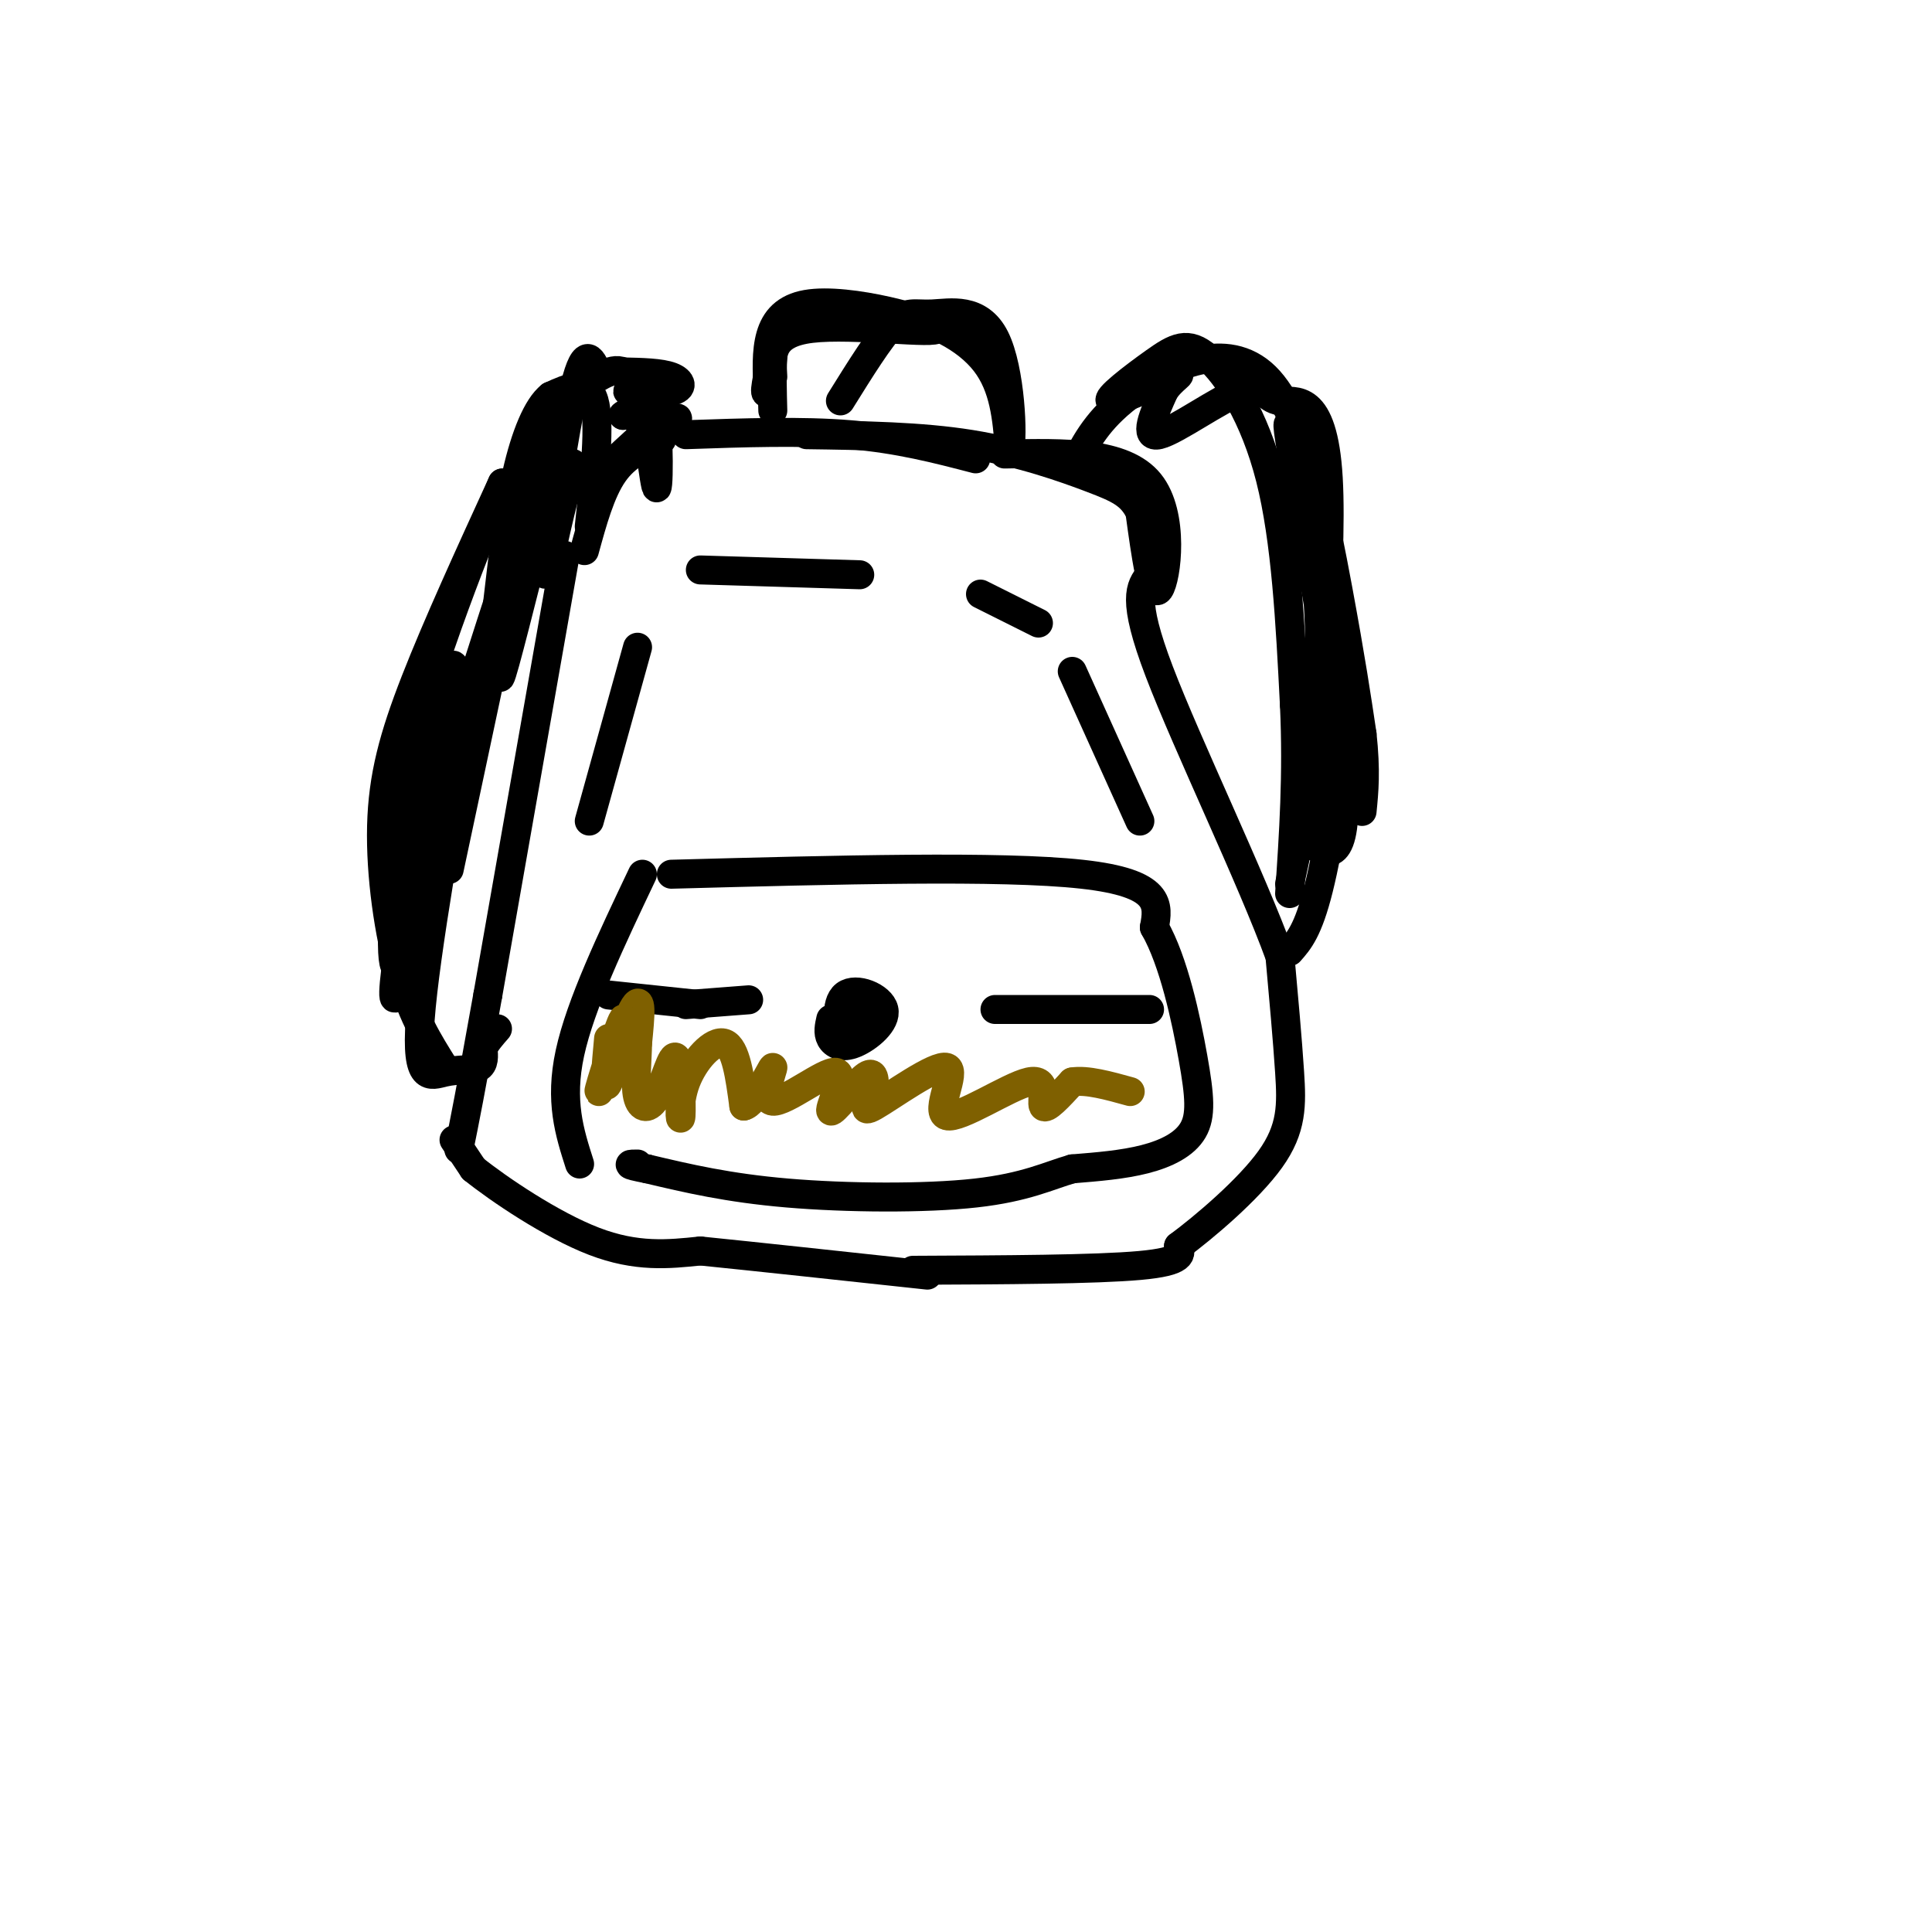 <svg viewBox='0 0 400 400' version='1.1' xmlns='http://www.w3.org/2000/svg' xmlns:xlink='http://www.w3.org/1999/xlink'><g fill='none' stroke='rgb(0,0,0)' stroke-width='6' stroke-linecap='round' stroke-linejoin='round'><path d='M117,115c0.000,0.000 -16.000,91.000 -16,91'/><path d='M101,206c-3.667,20.500 -4.833,26.250 -6,32'/><path d='M94,236c0.000,0.000 4.000,6.000 4,6'/><path d='M98,242c5.200,4.178 16.200,11.622 25,15c8.800,3.378 15.400,2.689 22,2'/><path d='M145,259c11.500,1.167 29.250,3.083 47,5'/><path d='M189,263c18.917,-0.083 37.833,-0.167 47,-1c9.167,-0.833 8.583,-2.417 8,-4'/><path d='M244,258c5.274,-3.905 14.458,-11.667 19,-18c4.542,-6.333 4.440,-11.238 4,-18c-0.440,-6.762 -1.220,-15.381 -2,-24'/><path d='M265,198c-5.778,-15.956 -19.222,-43.844 -25,-59c-5.778,-15.156 -3.889,-17.578 -2,-20'/><path d='M238,119c-0.333,-3.333 -0.167,-1.667 0,0'/><path d='M133,181c-6.417,13.500 -12.833,27.000 -15,37c-2.167,10.000 -0.083,16.500 2,23'/><path d='M139,181c34.167,-0.917 68.333,-1.833 85,0c16.667,1.833 15.833,6.417 15,11'/><path d='M239,192c4.021,6.997 6.573,18.989 8,27c1.427,8.011 1.730,12.041 0,15c-1.730,2.959 -5.494,4.845 -10,6c-4.506,1.155 -9.753,1.577 -15,2'/><path d='M222,242c-4.869,1.381 -9.542,3.833 -20,5c-10.458,1.167 -26.702,1.048 -39,0c-12.298,-1.048 -20.649,-3.024 -29,-5'/><path d='M134,242c-5.167,-1.000 -3.583,-1.000 -2,-1'/><path d='M142,208c0.000,0.000 13.000,-1.000 13,-1'/><path d='M206,209c0.000,0.000 32.000,0.000 32,0'/><path d='M145,208c0.000,0.000 -19.000,-2.000 -19,-2'/><path d='M172,211c-0.322,1.409 -0.644,2.819 0,4c0.644,1.181 2.253,2.134 5,1c2.747,-1.134 6.633,-4.356 6,-7c-0.633,-2.644 -5.786,-4.712 -8,-3c-2.214,1.712 -1.490,7.203 0,8c1.490,0.797 3.745,-3.102 6,-7'/><path d='M181,207c0.333,0.000 -1.833,3.500 -4,7'/><path d='M122,170c0.000,0.000 10.000,-36.000 10,-36'/><path d='M145,118c0.000,0.000 33.000,1.000 33,1'/><path d='M203,123c0.000,0.000 12.000,6.000 12,6'/><path d='M222,139c0.000,0.000 14.000,31.000 14,31'/><path d='M121,114c1.667,-6.083 3.333,-12.167 6,-16c2.667,-3.833 6.333,-5.417 10,-7'/><path d='M142,90c12.000,-0.417 24.000,-0.833 34,0c10.000,0.833 18.000,2.917 26,5'/><path d='M208,94c12.356,-0.267 24.711,-0.533 30,6c5.289,6.533 3.511,19.867 2,22c-1.511,2.133 -2.756,-6.933 -4,-16'/><path d='M236,106c-1.798,-3.667 -4.292,-4.833 -10,-7c-5.708,-2.167 -14.631,-5.333 -25,-7c-10.369,-1.667 -22.185,-1.833 -34,-2'/><path d='M160,85c-0.104,-3.968 -0.207,-7.936 0,-11c0.207,-3.064 0.726,-5.223 5,-7c4.274,-1.777 12.305,-3.171 20,-2c7.695,1.171 15.056,4.906 19,10c3.944,5.094 4.472,11.547 5,18'/><path d='M209,93c0.789,-2.140 0.263,-16.491 -3,-23c-3.263,-6.509 -9.263,-5.175 -13,-5c-3.737,0.175 -5.211,-0.807 -8,2c-2.789,2.807 -6.895,9.404 -11,16'/><path d='M160,78c-0.315,-4.482 -0.631,-8.964 8,-10c8.631,-1.036 26.208,1.375 26,0c-0.208,-1.375 -18.202,-6.536 -27,-5c-8.798,1.536 -8.399,9.768 -8,18'/><path d='M159,81c-1.167,1.667 -0.083,-3.167 1,-8'/><path d='M122,109c1.167,-10.750 2.333,-21.500 1,-26c-1.333,-4.500 -5.167,-2.750 -9,-1'/><path d='M114,82c-2.778,2.200 -5.222,8.200 -7,16c-1.778,7.800 -2.889,17.400 -4,27'/><path d='M113,86c0.000,0.000 -20.000,94.000 -20,94'/><path d='M98,141c-5.012,28.333 -10.024,56.667 -11,70c-0.976,13.333 2.083,11.667 5,11c2.917,-0.667 5.690,-0.333 7,-1c1.310,-0.667 1.155,-2.333 1,-4'/><path d='M100,217c0.667,-1.333 1.833,-2.667 3,-4'/><path d='M92,221c-3.250,-5.173 -6.500,-10.345 -9,-19c-2.500,-8.655 -4.250,-20.792 -4,-31c0.250,-10.208 2.500,-18.488 7,-30c4.500,-11.512 11.250,-26.256 18,-41'/><path d='M104,100c-0.839,2.260 -11.936,28.410 -18,50c-6.064,21.590 -7.094,38.620 -2,29c5.094,-9.620 16.313,-45.892 19,-54c2.687,-8.108 -3.156,11.946 -9,32'/><path d='M94,157c-3.577,13.515 -8.020,31.303 -7,24c1.020,-7.303 7.503,-39.697 7,-43c-0.503,-3.303 -7.990,22.486 -11,40c-3.010,17.514 -1.541,26.754 0,20c1.541,-6.754 3.155,-29.501 4,-38c0.845,-8.499 0.923,-2.749 1,3'/><path d='M88,163c-2.573,15.855 -9.504,53.992 -5,41c4.504,-12.992 20.443,-77.113 25,-93c4.557,-15.887 -2.270,16.461 -4,26c-1.730,9.539 1.635,-3.730 5,-17'/><path d='M109,120c2.863,-8.050 7.521,-19.676 9,-23c1.479,-3.324 -0.222,1.656 -2,9c-1.778,7.344 -3.632,17.054 -3,11c0.632,-6.054 3.752,-27.873 6,-37c2.248,-9.127 3.624,-5.564 5,-2'/><path d='M124,78c2.349,-1.195 5.721,-3.182 8,3c2.279,6.182 3.467,20.533 4,20c0.533,-0.533 0.413,-15.951 -1,-20c-1.413,-4.049 -4.118,3.272 -4,5c0.118,1.728 3.059,-2.136 6,-6'/><path d='M137,80c0.489,-1.478 -1.288,-2.171 -3,0c-1.712,2.171 -3.360,7.208 -1,8c2.360,0.792 8.726,-2.661 7,-1c-1.726,1.661 -11.545,8.435 -13,9c-1.455,0.565 5.454,-5.079 8,-8c2.546,-2.921 0.727,-3.120 -1,-3c-1.727,0.120 -3.364,0.560 -5,1'/><path d='M129,86c0.739,-0.679 5.088,-2.875 5,-4c-0.088,-1.125 -4.611,-1.178 -4,-1c0.611,0.178 6.357,0.586 9,0c2.643,-0.586 2.184,-2.168 0,-3c-2.184,-0.832 -6.092,-0.916 -10,-1'/><path d='M223,95c2.435,-4.446 4.869,-8.893 12,-14c7.131,-5.107 18.958,-10.875 27,-3c8.042,7.875 12.298,29.393 15,44c2.702,14.607 3.851,22.304 5,30'/><path d='M282,152c0.833,7.667 0.417,11.833 0,16'/><path d='M280,145c-2.417,15.167 -4.833,30.333 -7,39c-2.167,8.667 -4.083,10.833 -6,13'/><path d='M267,183c1.860,-8.570 3.720,-17.139 5,-28c1.280,-10.861 1.981,-24.012 0,-40c-1.981,-15.988 -6.644,-34.811 -5,-24c1.644,10.811 9.597,51.257 11,70c1.403,18.743 -3.742,15.784 -6,14c-2.258,-1.784 -1.629,-2.392 -1,-3'/><path d='M271,172c1.302,-16.106 5.056,-54.871 4,-73c-1.056,-18.129 -6.922,-15.622 -10,-16c-3.078,-0.378 -3.367,-3.640 -8,-2c-4.633,1.640 -13.609,8.183 -17,9c-3.391,0.817 -1.195,-4.091 1,-9'/><path d='M241,81c1.509,-2.483 4.781,-4.191 2,-3c-2.781,1.191 -11.615,5.280 -13,5c-1.385,-0.280 4.680,-4.931 9,-8c4.320,-3.069 6.894,-4.557 11,-1c4.106,3.557 9.745,12.159 13,25c3.255,12.841 4.128,29.920 5,47'/><path d='M268,146c0.667,14.333 -0.167,26.667 -1,39'/></g>
<g fill='none' stroke='rgb(127,96,0)' stroke-width='6' stroke-linecap='round' stroke-linejoin='round'><path d='M126,215c-0.545,5.877 -1.091,11.754 0,9c1.091,-2.754 3.818,-14.140 3,-13c-0.818,1.140 -5.182,14.807 -5,15c0.182,0.193 4.909,-13.088 7,-17c2.091,-3.912 1.545,1.544 1,7'/><path d='M132,216c-0.028,3.387 -0.599,8.355 0,11c0.599,2.645 2.369,2.968 4,0c1.631,-2.968 3.122,-9.226 4,-8c0.878,1.226 1.143,9.937 1,12c-0.143,2.063 -0.692,-2.521 1,-7c1.692,-4.479 5.626,-8.851 8,-8c2.374,0.851 3.187,6.926 4,13'/><path d='M154,229c2.201,-0.367 5.704,-7.784 6,-8c0.296,-0.216 -2.614,6.768 0,7c2.614,0.232 10.752,-6.288 13,-6c2.248,0.288 -1.395,7.385 -1,8c0.395,0.615 4.827,-5.253 7,-7c2.173,-1.747 2.086,0.626 2,3'/><path d='M181,226c-0.673,1.829 -3.355,4.902 0,3c3.355,-1.902 12.747,-8.778 15,-8c2.253,0.778 -2.633,9.208 0,10c2.633,0.792 12.786,-6.056 17,-7c4.214,-0.944 2.490,4.016 3,5c0.510,0.984 3.255,-2.008 6,-5'/><path d='M222,224c3.000,-0.500 7.500,0.750 12,2'/></g>
</svg>
